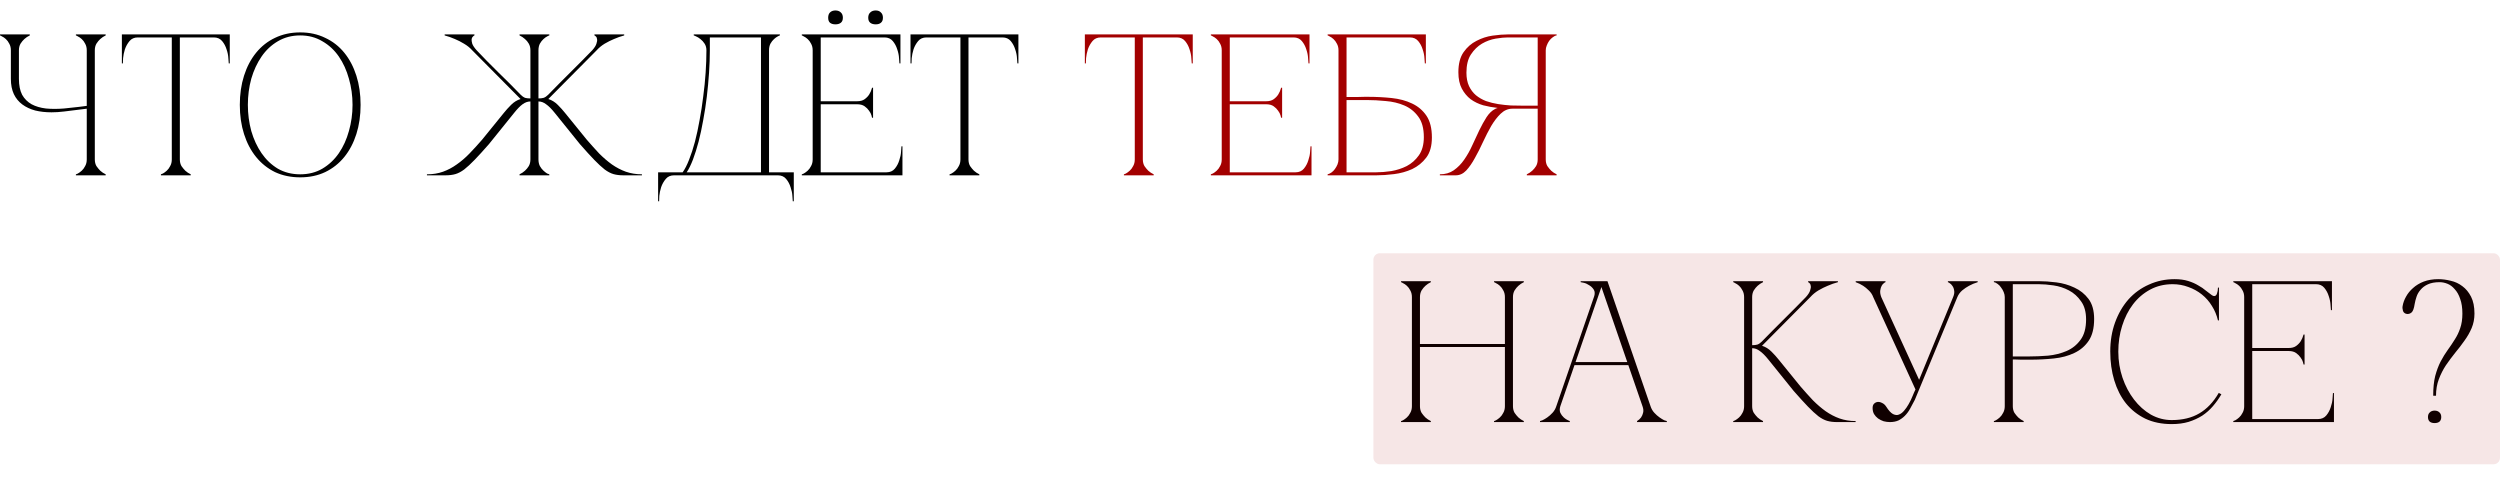<?xml version="1.0" encoding="UTF-8"?> <svg xmlns="http://www.w3.org/2000/svg" width="770" height="152" viewBox="0 0 770 152" fill="none"><path d="M3.348 24.302V15.498C3.348 14.713 3.183 14.031 2.852 13.452C2.563 12.873 2.211 12.398 1.798 12.026C1.385 11.654 0.992 11.385 0.62 11.22C0.289 11.013 0.083 10.91 0 10.91V10.6H9.176V10.91C8.556 11.199 7.998 11.571 7.502 12.026C7.089 12.398 6.696 12.873 6.324 13.452C5.993 14.031 5.828 14.713 5.828 15.498V24.302C5.828 26.286 6.159 27.919 6.82 29.2C7.523 30.44 8.494 31.411 9.734 32.114C10.974 32.775 12.441 33.209 14.136 33.416C15.831 33.581 17.691 33.581 19.716 33.416C20.419 33.333 21.183 33.251 22.01 33.168C22.837 33.085 23.601 33.003 24.304 32.92C25.131 32.837 25.937 32.734 26.722 32.61V15.498C26.722 14.713 26.557 14.031 26.226 13.452C25.937 12.873 25.585 12.398 25.172 12.026C24.759 11.654 24.366 11.385 23.994 11.22C23.663 11.013 23.457 10.91 23.374 10.91V10.6H32.55V10.91C31.93 11.199 31.372 11.571 30.876 12.026C30.463 12.398 30.07 12.873 29.698 13.452C29.367 14.031 29.202 14.713 29.202 15.498V49.102C29.202 49.887 29.367 50.569 29.698 51.148C30.07 51.685 30.463 52.161 30.876 52.574C31.372 53.029 31.93 53.401 32.55 53.69V54H23.374V53.69C23.457 53.69 23.663 53.607 23.994 53.442C24.366 53.235 24.759 52.946 25.172 52.574C25.585 52.202 25.937 51.727 26.226 51.148C26.557 50.569 26.722 49.887 26.722 49.102V33.478L19.716 34.346C19.055 34.429 18.393 34.491 17.732 34.532C17.112 34.573 16.492 34.594 15.872 34.594C14.053 34.594 12.379 34.408 10.85 34.036C9.321 33.623 7.998 33.003 6.882 32.176C5.766 31.349 4.898 30.295 4.278 29.014C3.658 27.691 3.348 26.121 3.348 24.302ZM55.393 49.102C55.393 49.887 55.558 50.569 55.889 51.148C56.261 51.685 56.653 52.161 57.067 52.574C57.563 53.029 58.121 53.401 58.741 53.69V54H49.565V53.69C49.647 53.69 49.854 53.607 50.185 53.442C50.557 53.235 50.949 52.946 51.363 52.574C51.776 52.202 52.127 51.727 52.417 51.148C52.747 50.569 52.913 49.887 52.913 49.102H55.393ZM55.393 10.6V49.102H52.913V10.6H55.393ZM42.435 10.6H65.871V11.53H42.435V10.6ZM65.871 10.6H70.769V19.528H70.459C70.459 19.28 70.417 18.743 70.335 17.916C70.293 17.048 70.107 16.139 69.777 15.188C69.487 14.237 69.033 13.39 68.413 12.646C67.793 11.902 66.945 11.53 65.871 11.53V10.6ZM42.435 11.53C41.36 11.53 40.513 11.902 39.893 12.646C39.273 13.39 38.797 14.237 38.467 15.188C38.177 16.139 37.991 17.048 37.909 17.916C37.867 18.743 37.847 19.28 37.847 19.528H37.537V10.6H42.435V11.53ZM92.462 9.98C95.314 9.98 97.877 10.538 100.15 11.654C102.465 12.729 104.428 14.258 106.04 16.242C107.652 18.226 108.892 20.582 109.76 23.31C110.628 26.038 111.062 29.035 111.062 32.3C111.062 35.565 110.628 38.562 109.76 41.29C108.892 44.018 107.652 46.374 106.04 48.358C104.428 50.342 102.465 51.892 100.15 53.008C97.877 54.083 95.314 54.62 92.462 54.62C89.61 54.62 87.027 54.083 84.712 53.008C82.439 51.892 80.496 50.342 78.884 48.358C77.272 46.374 76.032 44.018 75.164 41.29C74.296 38.562 73.862 35.565 73.862 32.3C73.862 29.035 74.296 26.038 75.164 23.31C76.032 20.582 77.272 18.226 78.884 16.242C80.496 14.258 82.439 12.729 84.712 11.654C87.027 10.538 89.61 9.98 92.462 9.98ZM92.462 53.69C95.025 53.69 97.298 53.111 99.282 51.954C101.308 50.755 103.002 49.164 104.366 47.18C105.73 45.196 106.764 42.923 107.466 40.36C108.21 37.756 108.582 35.069 108.582 32.3C108.582 29.489 108.21 26.803 107.466 24.24C106.764 21.677 105.73 19.404 104.366 17.42C103.002 15.436 101.308 13.865 99.282 12.708C97.298 11.509 95.025 10.91 92.462 10.91C89.9 10.91 87.606 11.509 85.58 12.708C83.596 13.865 81.922 15.436 80.558 17.42C79.194 19.404 78.14 21.677 77.396 24.24C76.694 26.803 76.342 29.489 76.342 32.3C76.342 35.069 76.694 37.756 77.396 40.36C78.14 42.923 79.194 45.196 80.558 47.18C81.922 49.164 83.596 50.755 85.58 51.954C87.606 53.111 89.9 53.69 92.462 53.69ZM163.366 15.498C163.366 14.713 163.201 14.031 162.87 13.452C162.539 12.873 162.147 12.398 161.692 12.026C161.196 11.571 160.638 11.199 160.018 10.91V10.6H169.194V10.91C169.111 10.91 168.884 11.013 168.512 11.22C168.181 11.385 167.809 11.654 167.396 12.026C166.983 12.398 166.611 12.873 166.28 13.452C165.991 14.031 165.846 14.713 165.846 15.498V30.316C166.507 30.316 167.045 30.254 167.458 30.13C167.913 29.965 168.367 29.655 168.822 29.2C169.897 28.084 171.033 26.927 172.232 25.728C173.431 24.529 174.609 23.351 175.766 22.194C176.965 20.995 178.122 19.838 179.238 18.722C180.395 17.565 181.449 16.49 182.4 15.498C183.103 14.713 183.537 14.031 183.702 13.452C183.909 12.873 183.971 12.398 183.888 12.026C183.847 11.654 183.723 11.385 183.516 11.22C183.309 11.013 183.165 10.91 183.082 10.91V10.6H192.258V10.91C191.183 11.199 190.129 11.571 189.096 12.026C188.187 12.398 187.236 12.873 186.244 13.452C185.293 14.031 184.467 14.713 183.764 15.498L168.884 30.502C169.959 30.833 170.93 31.432 171.798 32.3C172.666 33.168 173.41 33.995 174.03 34.78L180.726 43.026C182.049 44.555 183.33 45.981 184.57 47.304C185.851 48.585 187.153 49.701 188.476 50.652C189.84 51.603 191.266 52.347 192.754 52.884C194.283 53.421 195.937 53.69 197.714 53.69V54H192.01C190.853 54 189.84 53.876 188.972 53.628C188.104 53.38 187.195 52.905 186.244 52.202C185.293 51.458 184.219 50.466 183.02 49.226C181.821 47.986 180.354 46.374 178.618 44.39L170.868 34.78C169.876 33.54 168.987 32.651 168.202 32.114C167.458 31.535 166.673 31.246 165.846 31.246V49.102C165.846 49.887 165.991 50.569 166.28 51.148C166.611 51.727 166.983 52.202 167.396 52.574C167.809 52.946 168.181 53.235 168.512 53.442C168.884 53.607 169.111 53.69 169.194 53.69V54H160.018V53.69C160.638 53.401 161.196 53.029 161.692 52.574C162.147 52.161 162.539 51.685 162.87 51.148C163.201 50.569 163.366 49.887 163.366 49.102V31.246C162.539 31.246 161.733 31.535 160.948 32.114C160.204 32.651 159.336 33.54 158.344 34.78L150.594 44.39C148.858 46.374 147.391 47.986 146.192 49.226C144.993 50.466 143.919 51.458 142.968 52.202C142.017 52.905 141.108 53.38 140.24 53.628C139.372 53.876 138.359 54 137.202 54H131.498V53.69C133.317 53.69 134.97 53.421 136.458 52.884C137.946 52.347 139.351 51.603 140.674 50.652C142.038 49.701 143.34 48.585 144.58 47.304C145.861 45.981 147.163 44.555 148.486 43.026L155.182 34.78C155.802 33.995 156.546 33.168 157.414 32.3C158.282 31.432 159.253 30.833 160.328 30.502L145.448 15.498C144.745 14.713 143.898 14.031 142.906 13.452C141.955 12.873 141.025 12.398 140.116 12.026C139.083 11.571 138.029 11.199 136.954 10.91V10.6H146.13V10.91C146.047 10.91 145.903 11.013 145.696 11.22C145.489 11.385 145.345 11.654 145.262 12.026C145.221 12.398 145.283 12.873 145.448 13.452C145.655 14.031 146.109 14.713 146.812 15.498C147.763 16.49 148.796 17.565 149.912 18.722C151.069 19.838 152.227 20.995 153.384 22.194C154.583 23.351 155.781 24.529 156.98 25.728C158.179 26.927 159.315 28.084 160.39 29.2C160.845 29.655 161.279 29.965 161.692 30.13C162.147 30.254 162.705 30.316 163.366 30.316V15.498ZM202.699 61.998V53.07H210.263C210.965 52.078 211.627 50.776 212.247 49.164C212.908 47.511 213.507 45.671 214.045 43.646C214.582 41.579 215.057 39.368 215.471 37.012C215.925 34.615 216.297 32.197 216.587 29.758C216.917 27.319 217.165 24.881 217.331 22.442C217.496 20.003 217.579 17.689 217.579 15.498C217.579 14.713 217.393 14.031 217.021 13.452C216.649 12.873 216.215 12.398 215.719 12.026C215.264 11.654 214.83 11.385 214.417 11.22C214.003 11.013 213.755 10.91 213.673 10.91V10.6H240.209V10.91C240.126 10.91 239.899 11.013 239.527 11.22C239.196 11.385 238.824 11.654 238.411 12.026C237.997 12.398 237.625 12.873 237.295 13.452C237.005 14.031 236.861 14.713 236.861 15.498V53.07H244.487V61.998H244.177C244.177 61.75 244.135 61.192 244.053 60.324C244.011 59.497 243.825 58.609 243.495 57.658C243.205 56.707 242.751 55.86 242.131 55.116C241.511 54.372 240.663 54 239.589 54H207.597C206.522 54 205.675 54.372 205.055 55.116C204.435 55.86 203.959 56.707 203.629 57.658C203.339 58.609 203.153 59.497 203.071 60.324C203.029 61.192 203.009 61.75 203.009 61.998H202.699ZM211.503 53.07H234.381V11.53H218.633V15.498C218.633 17.689 218.55 20.003 218.385 22.442C218.219 24.881 217.992 27.319 217.703 29.758C217.413 32.197 217.041 34.615 216.587 37.012C216.173 39.368 215.698 41.579 215.161 43.646C214.623 45.671 214.045 47.511 213.425 49.164C212.805 50.776 212.164 52.078 211.503 53.07ZM255.078 5.454C255.078 4.751 255.264 4.214 255.636 3.842C256.05 3.429 256.608 3.222 257.31 3.222C258.013 3.222 258.571 3.429 258.984 3.842C259.398 4.214 259.604 4.751 259.604 5.454C259.604 6.157 259.398 6.673 258.984 7.004C258.571 7.335 258.013 7.5 257.31 7.5C256.608 7.5 256.05 7.335 255.636 7.004C255.264 6.673 255.078 6.157 255.078 5.454ZM267.416 5.454C267.416 4.751 267.623 4.214 268.036 3.842C268.45 3.429 269.008 3.222 269.71 3.222C270.413 3.222 270.95 3.429 271.322 3.842C271.736 4.214 271.942 4.751 271.942 5.454C271.942 6.157 271.736 6.673 271.322 7.004C270.95 7.335 270.413 7.5 269.71 7.5C269.008 7.5 268.45 7.335 268.036 7.004C267.623 6.673 267.416 6.157 267.416 5.454ZM246.956 54V53.69C247.039 53.69 247.246 53.607 247.576 53.442C247.948 53.235 248.341 52.946 248.754 52.574C249.168 52.202 249.519 51.727 249.808 51.148C250.139 50.569 250.304 49.887 250.304 49.102V15.498C250.304 14.713 250.139 14.031 249.808 13.452C249.519 12.873 249.168 12.398 248.754 12.026C248.341 11.654 247.948 11.385 247.576 11.22C247.246 11.013 247.039 10.91 246.956 10.91V10.6H277.336V19.528H277.026C277.026 19.28 276.985 18.743 276.902 17.916C276.861 17.048 276.675 16.139 276.344 15.188C276.055 14.237 275.6 13.39 274.98 12.646C274.36 11.902 273.513 11.53 272.438 11.53H252.784V31.184H264.006C264.957 31.184 265.722 30.977 266.3 30.564C266.92 30.109 267.396 29.613 267.726 29.076C268.098 28.497 268.388 27.815 268.594 27.03H268.904V36.268H268.594C268.594 36.185 268.532 35.937 268.408 35.524C268.284 35.069 268.036 34.594 267.664 34.098C267.334 33.602 266.879 33.147 266.3 32.734C265.722 32.321 264.957 32.114 264.006 32.114H252.784V53.07H273.058C274.133 53.07 274.98 52.698 275.6 51.954C276.22 51.21 276.675 50.363 276.964 49.412C277.295 48.461 277.481 47.573 277.522 46.746C277.605 45.878 277.646 45.32 277.646 45.072H277.956V54H246.956ZM298.292 49.102C298.292 49.887 298.457 50.569 298.788 51.148C299.16 51.685 299.553 52.161 299.966 52.574C300.462 53.029 301.02 53.401 301.64 53.69V54H292.464V53.69C292.547 53.69 292.753 53.607 293.084 53.442C293.456 53.235 293.849 52.946 294.262 52.574C294.675 52.202 295.027 51.727 295.316 51.148C295.647 50.569 295.812 49.887 295.812 49.102H298.292ZM298.292 10.6V49.102H295.812V10.6H298.292ZM285.334 10.6H308.77V11.53H285.334V10.6ZM308.77 10.6H313.668V19.528H313.358C313.358 19.28 313.317 18.743 313.234 17.916C313.193 17.048 313.007 16.139 312.676 15.188C312.387 14.237 311.932 13.39 311.312 12.646C310.692 11.902 309.845 11.53 308.77 11.53V10.6ZM285.334 11.53C284.259 11.53 283.412 11.902 282.792 12.646C282.172 13.39 281.697 14.237 281.366 15.188C281.077 16.139 280.891 17.048 280.808 17.916C280.767 18.743 280.746 19.28 280.746 19.528H280.436V10.6H285.334V11.53ZM434.868 91.498C434.868 90.713 434.703 90.031 434.372 89.452C434.083 88.873 433.731 88.398 433.318 88.026C432.905 87.654 432.512 87.385 432.14 87.22C431.809 87.013 431.603 86.91 431.52 86.91V86.6H440.696V86.91C440.076 87.199 439.518 87.571 439.022 88.026C438.609 88.398 438.216 88.873 437.844 89.452C437.513 90.031 437.348 90.713 437.348 91.498V105.944H463.512V91.498C463.512 90.713 463.347 90.031 463.016 89.452C462.727 88.873 462.375 88.398 461.962 88.026C461.549 87.654 461.156 87.385 460.784 87.22C460.453 87.013 460.247 86.91 460.164 86.91V86.6H469.34V86.91C468.72 87.199 468.162 87.571 467.666 88.026C467.253 88.398 466.86 88.873 466.488 89.452C466.157 90.031 465.992 90.713 465.992 91.498V125.102C465.992 125.887 466.157 126.569 466.488 127.148C466.86 127.685 467.253 128.161 467.666 128.574C468.162 129.029 468.72 129.401 469.34 129.69V130H460.164V129.69C460.247 129.69 460.453 129.607 460.784 129.442C461.156 129.235 461.549 128.946 461.962 128.574C462.375 128.202 462.727 127.727 463.016 127.148C463.347 126.569 463.512 125.887 463.512 125.102V106.874H437.348V125.102C437.348 125.887 437.513 126.569 437.844 127.148C438.216 127.685 438.609 128.161 439.022 128.574C439.518 129.029 440.076 129.401 440.696 129.69V130H431.52V129.69C431.603 129.69 431.809 129.607 432.14 129.442C432.512 129.235 432.905 128.946 433.318 128.574C433.731 128.202 434.083 127.727 434.372 127.148C434.703 126.569 434.868 125.887 434.868 125.102V91.498ZM492.614 86.6H495.094L508.362 125.102H505.882L492.614 86.6ZM479.346 125.102L492.614 86.6H493.854L480.586 125.102H479.346ZM480.586 125.102C480.338 125.887 480.338 126.569 480.586 127.148C480.834 127.685 481.186 128.161 481.64 128.574C482.136 129.029 482.756 129.401 483.5 129.69V130H474.324V129.69C474.407 129.69 474.655 129.607 475.068 129.442C475.523 129.235 476.019 128.946 476.556 128.574C477.094 128.202 477.631 127.727 478.168 127.148C478.706 126.569 479.098 125.887 479.346 125.102H480.586ZM508.362 125.102C508.61 125.887 509.003 126.569 509.54 127.148C510.078 127.727 510.615 128.202 511.152 128.574C511.69 128.946 512.165 129.235 512.578 129.442C513.033 129.607 513.302 129.69 513.384 129.69V130H504.208V129.69C504.704 129.401 505.118 129.029 505.448 128.574C505.738 128.161 505.944 127.685 506.068 127.148C506.234 126.569 506.172 125.887 505.882 125.102H508.362ZM484.678 111.524H501.728V112.454H484.678V111.524ZM490.94 91.498C491.271 90.547 491.25 89.783 490.878 89.204C490.506 88.625 490.031 88.171 489.452 87.84C488.915 87.468 488.357 87.22 487.778 87.096C487.241 86.972 486.931 86.91 486.848 86.91V86.6H493.854L490.94 91.498ZM542.641 105.2C543.716 104.084 544.852 102.927 546.051 101.728C547.25 100.529 548.428 99.351 549.585 98.194C550.784 96.995 551.941 95.838 553.057 94.722C554.214 93.565 555.268 92.49 556.219 91.498C556.922 90.713 557.356 90.031 557.521 89.452C557.728 88.873 557.79 88.398 557.707 88.026C557.666 87.654 557.542 87.385 557.335 87.22C557.128 87.013 556.984 86.91 556.901 86.91V86.6H566.077V86.91C565.002 87.199 563.948 87.571 562.915 88.026C562.006 88.398 561.055 88.873 560.063 89.452C559.112 90.031 558.286 90.713 557.583 91.498L542.703 106.502C543.778 106.833 544.749 107.432 545.617 108.3C546.485 109.168 547.229 109.995 547.849 110.78L554.545 119.026C555.868 120.555 557.149 121.981 558.389 123.304C559.67 124.585 560.972 125.701 562.295 126.652C563.659 127.603 565.085 128.347 566.573 128.884C568.102 129.421 569.756 129.69 571.533 129.69V130H565.829C564.672 130 563.659 129.876 562.791 129.628C561.923 129.38 561.014 128.905 560.063 128.202C559.112 127.458 558.038 126.466 556.839 125.226C555.64 123.986 554.173 122.374 552.437 120.39L544.687 110.78C543.695 109.54 542.806 108.651 542.021 108.114C541.277 107.535 540.492 107.246 539.665 107.246V125.102C539.665 125.887 539.83 126.569 540.161 127.148C540.533 127.685 540.926 128.161 541.339 128.574C541.835 129.029 542.393 129.401 543.013 129.69V130H533.837V129.69C533.92 129.69 534.126 129.607 534.457 129.442C534.829 129.235 535.222 128.946 535.635 128.574C536.048 128.202 536.4 127.727 536.689 127.148C537.02 126.569 537.185 125.887 537.185 125.102V91.498C537.185 90.713 537.02 90.031 536.689 89.452C536.4 88.873 536.048 88.398 535.635 88.026C535.222 87.654 534.829 87.385 534.457 87.22C534.126 87.013 533.92 86.91 533.837 86.91V86.6H543.013V86.91C542.393 87.199 541.835 87.571 541.339 88.026C540.926 88.398 540.533 88.873 540.161 89.452C539.83 90.031 539.665 90.713 539.665 91.498V106.316C540.326 106.316 540.864 106.254 541.277 106.13C541.732 105.965 542.186 105.655 542.641 105.2ZM589.969 119.956L576.949 91.498H579.429L591.085 116.98L601.563 91.498H602.865L589.783 123.118C589.287 124.11 588.791 125.04 588.295 125.908C587.841 126.735 587.303 127.458 586.683 128.078C586.105 128.657 585.443 129.132 584.699 129.504C583.955 129.835 583.087 130 582.095 130C581.475 130 580.835 129.917 580.173 129.752C579.553 129.545 578.975 129.256 578.437 128.884C577.941 128.512 577.528 128.057 577.197 127.52C576.908 126.983 576.763 126.363 576.763 125.66C576.763 125.081 576.908 124.647 577.197 124.358C577.528 124.027 577.9 123.841 578.313 123.8C578.768 123.759 579.223 123.862 579.677 124.11C580.173 124.317 580.607 124.709 580.979 125.288C581.682 126.404 582.364 127.148 583.025 127.52C583.687 127.851 584.286 127.913 584.823 127.706C585.402 127.499 585.939 127.107 586.435 126.528C586.973 125.908 587.448 125.226 587.861 124.482C588.316 123.697 588.709 122.891 589.039 122.064C589.37 121.237 589.68 120.535 589.969 119.956ZM602.865 91.498C603.196 90.713 603.692 90.031 604.353 89.452C605.056 88.873 605.759 88.398 606.461 88.026C607.288 87.571 608.177 87.199 609.127 86.91V86.6H599.951V86.91C600.034 86.91 600.22 87.013 600.509 87.22C600.799 87.385 601.067 87.654 601.315 88.026C601.605 88.398 601.791 88.873 601.873 89.452C601.997 90.031 601.894 90.713 601.563 91.498H602.865ZM576.949 91.498H579.429C579.14 90.713 579.037 90.031 579.119 89.452C579.202 88.873 579.347 88.398 579.553 88.026C579.76 87.654 579.987 87.385 580.235 87.22C580.483 87.013 580.649 86.91 580.731 86.91V86.6H571.555V86.91C572.382 87.199 573.147 87.571 573.849 88.026C574.428 88.398 575.007 88.873 575.585 89.452C576.205 90.031 576.66 90.713 576.949 91.498ZM619.945 125.102C619.945 125.887 620.111 126.569 620.441 127.148C620.813 127.685 621.206 128.161 621.619 128.574C622.115 129.029 622.673 129.401 623.293 129.69V130H614.117V129.69C614.2 129.69 614.407 129.607 614.737 129.442C615.109 129.235 615.502 128.946 615.915 128.574C616.329 128.202 616.68 127.727 616.969 127.148C617.3 126.569 617.465 125.887 617.465 125.102V91.498C617.465 91.002 617.362 90.506 617.155 90.01C616.949 89.473 616.68 88.997 616.349 88.584C616.06 88.129 615.709 87.757 615.295 87.468C614.882 87.137 614.489 86.951 614.117 86.91V86.6H627.881C629.535 86.6 631.353 86.724 633.337 86.972C635.321 87.22 637.181 87.757 638.917 88.584C640.653 89.369 642.1 90.527 643.257 92.056C644.415 93.585 644.993 95.652 644.993 98.256C644.993 101.067 644.435 103.299 643.319 104.952C642.203 106.605 640.715 107.866 638.855 108.734C637.037 109.602 634.949 110.16 632.593 110.408C630.237 110.656 627.819 110.78 625.339 110.78C625.339 110.78 625.029 110.78 624.409 110.78C623.831 110.78 623.19 110.78 622.487 110.78C621.785 110.739 621.165 110.718 620.627 110.718C620.09 110.718 619.863 110.718 619.945 110.718V125.102ZM619.945 109.788H624.905C626.765 109.788 628.729 109.705 630.795 109.54C632.862 109.333 634.763 108.858 636.499 108.114C638.235 107.37 639.661 106.233 640.777 104.704C641.935 103.175 642.513 101.067 642.513 98.38C642.513 96.065 641.997 94.205 640.963 92.8C639.971 91.353 638.731 90.237 637.243 89.452C635.755 88.667 634.164 88.15 632.469 87.902C630.775 87.654 629.245 87.53 627.881 87.53H619.945V109.788ZM652.439 108.3C652.439 111.111 652.873 113.797 653.741 116.36C654.609 118.881 655.787 121.113 657.275 123.056C658.763 124.999 660.499 126.549 662.483 127.706C664.508 128.822 666.637 129.38 668.869 129.38C672.217 129.38 675.048 128.698 677.363 127.334C679.719 125.97 681.723 123.862 683.377 121.01L684.183 121.444C683.439 122.725 682.571 123.945 681.579 125.102C680.628 126.218 679.533 127.189 678.293 128.016C677.053 128.801 675.647 129.442 674.077 129.938C672.547 130.393 670.811 130.62 668.869 130.62C665.81 130.62 663.103 130.062 660.747 128.946C658.391 127.789 656.407 126.218 654.795 124.234C653.224 122.25 652.025 119.894 651.199 117.166C650.372 114.438 649.959 111.462 649.959 108.238C649.959 105.014 650.455 102.038 651.447 99.31C652.439 96.582 653.803 94.226 655.539 92.242C657.316 90.258 659.424 88.729 661.863 87.654C664.301 86.538 666.947 85.98 669.799 85.98C671.369 85.98 672.754 86.166 673.953 86.538C675.151 86.91 676.185 87.365 677.053 87.902C677.962 88.398 678.747 88.935 679.409 89.514C680.07 90.051 680.669 90.506 681.207 90.878C681.496 91.085 681.744 91.188 681.951 91.188C682.364 91.188 682.653 90.94 682.819 90.444C683.025 89.907 683.129 89.287 683.129 88.584H683.439V98.69H683.129C682.757 97.078 682.137 95.59 681.269 94.226C680.442 92.862 679.409 91.684 678.169 90.692C676.929 89.7 675.544 88.935 674.015 88.398C672.485 87.819 670.873 87.53 669.179 87.53C666.616 87.53 664.301 88.088 662.235 89.204C660.168 90.32 658.411 91.829 656.965 93.73C655.518 95.631 654.402 97.843 653.617 100.364C652.831 102.844 652.439 105.489 652.439 108.3ZM687.859 130V129.69C687.941 129.69 688.148 129.607 688.479 129.442C688.851 129.235 689.243 128.946 689.657 128.574C690.07 128.202 690.421 127.727 690.711 127.148C691.041 126.569 691.207 125.887 691.207 125.102V91.498C691.207 90.713 691.041 90.031 690.711 89.452C690.421 88.873 690.07 88.398 689.657 88.026C689.243 87.654 688.851 87.385 688.479 87.22C688.148 87.013 687.941 86.91 687.859 86.91V86.6H718.239V95.528H717.929C717.929 95.28 717.887 94.743 717.805 93.916C717.763 93.048 717.577 92.139 717.247 91.188C716.957 90.237 716.503 89.39 715.883 88.646C715.263 87.902 714.415 87.53 713.341 87.53H693.687V107.184H704.909C705.859 107.184 706.624 106.977 707.203 106.564C707.823 106.109 708.298 105.613 708.629 105.076C709.001 104.497 709.29 103.815 709.497 103.03H709.807V112.268H709.497C709.497 112.185 709.435 111.937 709.311 111.524C709.187 111.069 708.939 110.594 708.567 110.098C708.236 109.602 707.781 109.147 707.203 108.734C706.624 108.321 705.859 108.114 704.909 108.114H693.687V129.07H713.961C715.035 129.07 715.883 128.698 716.503 127.954C717.123 127.21 717.577 126.363 717.867 125.412C718.197 124.461 718.383 123.573 718.425 122.746C718.507 121.878 718.549 121.32 718.549 121.072H718.859V130H687.859ZM751.409 86.91C749.921 86.91 748.701 87.137 747.751 87.592C746.841 88.005 746.097 88.563 745.519 89.266C744.94 89.927 744.527 90.651 744.279 91.436C744.031 92.18 743.845 92.903 743.721 93.606C743.514 94.97 743.204 95.838 742.791 96.21C742.377 96.582 741.902 96.747 741.365 96.706C740.745 96.623 740.331 96.313 740.125 95.776C739.959 95.197 739.918 94.701 740.001 94.288C740.166 93.296 740.517 92.325 741.055 91.374C741.592 90.382 742.315 89.493 743.225 88.708C744.134 87.881 745.229 87.22 746.511 86.724C747.833 86.228 749.321 85.98 750.975 85.98C752.215 85.98 753.496 86.145 754.819 86.476C756.141 86.765 757.34 87.323 758.415 88.15C759.489 88.935 760.378 90.01 761.081 91.374C761.783 92.738 762.135 94.474 762.135 96.582C762.135 98.194 761.845 99.682 761.267 101.046C760.688 102.41 759.944 103.712 759.035 104.952C758.167 106.192 757.216 107.432 756.183 108.672C755.191 109.912 754.24 111.193 753.331 112.516C752.463 113.839 751.739 115.265 751.161 116.794C750.582 118.323 750.293 120.018 750.293 121.878H749.425C749.425 119.481 749.631 117.455 750.045 115.802C750.499 114.107 751.057 112.619 751.719 111.338C752.421 110.015 753.145 108.837 753.889 107.804C754.674 106.729 755.397 105.655 756.059 104.58C756.761 103.505 757.319 102.348 757.733 101.108C758.187 99.827 758.415 98.318 758.415 96.582C758.415 94.805 758.187 93.296 757.733 92.056C757.319 90.816 756.761 89.824 756.059 89.08C755.397 88.295 754.653 87.737 753.827 87.406C753 87.075 752.194 86.91 751.409 86.91ZM747.813 128.45C747.813 127.83 747.999 127.355 748.371 127.024C748.743 126.652 749.239 126.466 749.859 126.466C750.479 126.466 750.975 126.652 751.347 127.024C751.719 127.355 751.905 127.83 751.905 128.45C751.905 129.07 751.719 129.545 751.347 129.876C750.975 130.165 750.479 130.31 749.859 130.31C749.239 130.31 748.743 130.165 748.371 129.876C747.999 129.545 747.813 129.07 747.813 128.45Z" fill="black"></path><path d="M351.992 49.102C351.992 49.887 352.158 50.569 352.488 51.148C352.86 51.685 353.253 52.161 353.666 52.574C354.162 53.029 354.72 53.401 355.34 53.69V54H346.164V53.69C346.247 53.69 346.454 53.607 346.784 53.442C347.156 53.235 347.549 52.946 347.962 52.574C348.376 52.202 348.727 51.727 349.016 51.148C349.347 50.569 349.512 49.887 349.512 49.102H351.992ZM351.992 10.6V49.102H349.512V10.6H351.992ZM339.034 10.6H362.47V11.53H339.034V10.6ZM362.47 10.6H367.368V19.528H367.058C367.058 19.28 367.017 18.743 366.934 17.916C366.893 17.048 366.707 16.139 366.376 15.188C366.087 14.237 365.632 13.39 365.012 12.646C364.392 11.902 363.545 11.53 362.47 11.53V10.6ZM339.034 11.53C337.96 11.53 337.112 11.902 336.492 12.646C335.872 13.39 335.397 14.237 335.066 15.188C334.777 16.139 334.591 17.048 334.508 17.916C334.467 18.743 334.446 19.28 334.446 19.528H334.136V10.6H339.034V11.53ZM372.945 54V53.69C373.027 53.69 373.234 53.607 373.565 53.442C373.937 53.235 374.329 52.946 374.743 52.574C375.156 52.202 375.507 51.727 375.797 51.148C376.127 50.569 376.293 49.887 376.293 49.102V15.498C376.293 14.713 376.127 14.031 375.797 13.452C375.507 12.873 375.156 12.398 374.743 12.026C374.329 11.654 373.937 11.385 373.565 11.22C373.234 11.013 373.027 10.91 372.945 10.91V10.6H403.325V19.528H403.015C403.015 19.28 402.973 18.743 402.891 17.916C402.849 17.048 402.663 16.139 402.333 15.188C402.043 14.237 401.589 13.39 400.969 12.646C400.349 11.902 399.501 11.53 398.427 11.53H378.773V31.184H389.995C390.945 31.184 391.71 30.977 392.289 30.564C392.909 30.109 393.384 29.613 393.715 29.076C394.087 28.497 394.376 27.815 394.583 27.03H394.893V36.268H394.583C394.583 36.185 394.521 35.937 394.397 35.524C394.273 35.069 394.025 34.594 393.653 34.098C393.322 33.602 392.867 33.147 392.289 32.734C391.71 32.321 390.945 32.114 389.995 32.114H378.773V53.07H399.047C400.121 53.07 400.969 52.698 401.589 51.954C402.209 51.21 402.663 50.363 402.953 49.412C403.283 48.461 403.469 47.573 403.511 46.746C403.593 45.878 403.635 45.32 403.635 45.072H403.945V54H372.945ZM421.369 29.82C423.849 29.82 426.267 29.944 428.623 30.192C430.979 30.44 433.066 30.998 434.885 31.866C436.745 32.734 438.233 33.995 439.349 35.648C440.465 37.301 441.023 39.533 441.023 42.344C441.023 44.948 440.444 47.015 439.287 48.544C438.13 50.073 436.683 51.251 434.947 52.078C433.211 52.863 431.351 53.38 429.367 53.628C427.383 53.876 425.564 54 423.911 54H408.907V53.69C409.279 53.607 409.672 53.421 410.085 53.132C410.498 52.843 410.85 52.491 411.139 52.078C411.47 51.623 411.738 51.148 411.945 50.652C412.152 50.115 412.255 49.598 412.255 49.102V15.498C412.255 14.713 412.09 14.031 411.759 13.452C411.47 12.873 411.118 12.398 410.705 12.026C410.292 11.654 409.899 11.385 409.527 11.22C409.196 11.013 408.99 10.91 408.907 10.91V10.6H439.163V19.528H438.853C438.853 19.28 438.812 18.743 438.729 17.916C438.688 17.048 438.502 16.139 438.171 15.188C437.882 14.237 437.427 13.39 436.807 12.646C436.187 11.902 435.34 11.53 434.265 11.53H414.735V29.882C414.652 29.882 414.942 29.882 415.603 29.882C416.264 29.882 417.008 29.882 417.835 29.882C418.703 29.841 419.509 29.82 420.253 29.82C420.997 29.82 421.369 29.82 421.369 29.82ZM423.911 53.07C425.275 53.07 426.804 52.946 428.499 52.698C430.194 52.409 431.785 51.892 433.273 51.148C434.761 50.363 436.001 49.267 436.993 47.862C438.026 46.415 438.543 44.535 438.543 42.22C438.543 39.533 437.964 37.425 436.807 35.896C435.691 34.367 434.265 33.23 432.529 32.486C430.793 31.742 428.892 31.287 426.825 31.122C424.758 30.915 422.795 30.812 420.935 30.812H414.735V53.07H423.911ZM460.527 33.54C460.733 33.416 460.961 33.333 461.209 33.292V33.23C459.721 33.065 458.253 32.796 456.807 32.424C455.401 32.011 454.12 31.391 452.963 30.564C451.847 29.696 450.937 28.601 450.235 27.278C449.532 25.955 449.181 24.281 449.181 22.256C449.181 19.652 449.718 17.585 450.793 16.056C451.867 14.527 453.19 13.369 454.761 12.584C456.331 11.757 457.985 11.22 459.721 10.972C461.498 10.724 463.069 10.6 464.433 10.6H479.437V10.91C479.065 10.951 478.672 11.137 478.259 11.468C477.845 11.757 477.473 12.129 477.143 12.584C476.853 12.997 476.605 13.473 476.399 14.01C476.192 14.506 476.089 15.002 476.089 15.498V49.102C476.089 49.887 476.254 50.569 476.585 51.148C476.957 51.685 477.349 52.161 477.763 52.574C478.259 53.029 478.817 53.401 479.437 53.69V54H470.261V53.69C470.881 53.401 471.439 53.029 471.935 52.574C472.389 52.161 472.782 51.685 473.113 51.148C473.443 50.569 473.609 49.887 473.609 49.102V33.478H465.797C464.474 33.478 463.275 33.995 462.201 35.028C461.167 36.02 460.196 37.281 459.287 38.81C458.419 40.339 457.571 41.993 456.745 43.77C455.959 45.506 455.133 47.139 454.265 48.668C453.438 50.197 452.549 51.479 451.599 52.512C450.648 53.504 449.573 54 448.375 54H443.477V53.69C445.13 53.69 446.556 53.277 447.755 52.45C448.995 51.582 450.069 50.487 450.979 49.164C451.929 47.8 452.756 46.333 453.459 44.762C454.203 43.15 454.926 41.6 455.629 40.112C456.373 38.583 457.117 37.239 457.861 36.082C458.646 34.883 459.535 34.036 460.527 33.54ZM473.609 32.548V11.53H464.433C463.399 11.53 462.139 11.654 460.651 11.902C459.204 12.15 457.799 12.667 456.435 13.452C455.112 14.237 453.975 15.353 453.025 16.8C452.115 18.205 451.661 20.065 451.661 22.38C451.661 23.992 451.929 25.377 452.467 26.534C453.004 27.65 453.707 28.58 454.575 29.324C455.484 30.068 456.517 30.667 457.675 31.122C458.873 31.535 460.113 31.845 461.395 32.052C462.717 32.259 464.04 32.403 465.363 32.486C466.685 32.527 467.946 32.548 469.145 32.548H473.609Z" fill="#A30000"></path><rect x="423" y="78" width="347" height="65" rx="2" fill="#A30000" fill-opacity="0.1"></rect></svg> 